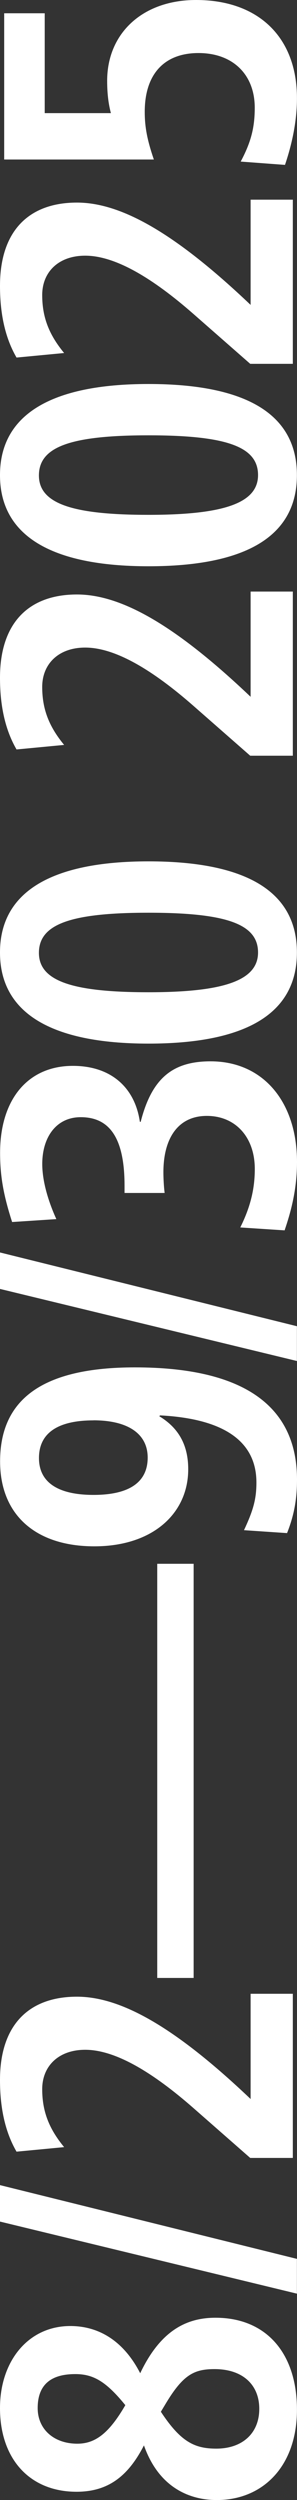 <?xml version="1.0" encoding="UTF-8"?>
<svg id="_レイヤー_2" data-name="レイヤー 2" xmlns="http://www.w3.org/2000/svg" viewBox="0 0 60.31 506.71">
  <rect x="0" y="0" width="60.31" height="506.71" fill="#333333" stroke="none"/>
  <defs>
    <style>
      .cls-1 {
        fill: #fff;
      }
    </style>
  </defs>
  <g id="_レイヤー_2-2" data-name=" レイヤー 2">
    <g id="_デザイン" data-name=" デザイン">
      <path class="cls-1" d="M31.93,400.89v-83.94h7.39v83.94h-7.39Z"/>
      <g>
        <path class="cls-1" d="M43.76,469.76c10.33,0,16.54,7.22,16.54,18.64s-6.89,18.31-16.29,18.31c-5.21,0-11.67-2.27-14.78-11.08-3.27,6.38-7.39,9.4-13.69,9.4C6.05,505.03,0,498.4,0,488.07c0-9.49,5.71-16.63,14.28-16.63,5.96,0,10.92,3.19,14.19,9.57,4.11-8.65,9.4-11.25,15.28-11.25h0ZM15.29,481.18c-4.7,0-7.64,1.93-7.64,6.89,0,4.28,3.28,7.22,8.06,7.22,3.69,0,6.47-2.18,9.74-7.81-3.95-4.87-6.55-6.3-10.16-6.3h0ZM32.67,488.82c4.03,6.13,6.88,7.47,11.25,7.47,5.29,0,8.73-3.11,8.73-8.06s-3.44-8.06-9.07-8.06c-4.12,0-6.38,1.09-9.91,6.97l-1.01,1.68h0Z"/>
        <path class="cls-1" d="M60.3,464.88L0,450.27v-7.39l60.29,14.95v7.05h0Z"/>
        <path class="cls-1" d="M59.46,437.37h-8.65l-11.59-10.16c-8.06-7.05-15.7-11.76-21.92-11.76-5.37,0-8.73,3.27-8.73,7.98,0,4.45,1.34,7.98,4.45,11.75l-9.66.92c-2.1-3.61-3.36-8.31-3.36-14.53,0-11.17,5.88-16.88,15.62-16.88,8.82,0,19.73,5.96,35.27,20.74v-21.33h8.57v33.27Z"/>
      </g>
      <g>
        <path class="cls-1" d="M49.55,310.13c1.93-4.11,2.52-6.38,2.52-9.66,0-8.31-6.55-12.93-19.56-13.6l-.17.17c4.03,2.43,5.88,5.96,5.88,10.75,0,8.9-7.14,15.62-19.06,15.62S.02,307.03.02,296.2c0-12.68,8.73-19.06,27.37-19.06,21.83,0,32.92,7.64,32.92,22.76,0,3.95-.59,7.22-2.02,10.83l-8.73-.59h-.01ZM18.99,287.88c-6.8,0-11.08,2.27-11.08,7.64,0,4.87,3.78,7.47,11.08,7.47s11-2.6,11-7.56-4.2-7.56-11-7.56h0Z"/>
        <path class="cls-1" d="M60.3,275.85L0,261.24v-7.39l60.29,14.95v7.05h0Z"/>
        <path class="cls-1" d="M48.8,248.76c2.18-4.37,2.94-8.06,2.94-11.84,0-6.47-3.95-10.75-9.74-10.75s-8.82,4.45-8.82,11.42c0,1.18.08,2.85.25,4.2h-8.14v-1.51c0-9.99-3.28-13.85-8.9-13.85-4.95,0-7.81,4.03-7.81,9.49,0,3.44,1.18,7.47,2.86,11.17l-8.98.59C.7,242.22.02,238.36.02,233.66c0-10.83,5.63-17.63,14.78-17.63,7.72,0,12.59,4.37,13.6,11.34h.17c2.27-8.9,6.55-12.26,14.19-12.26,10.75,0,17.55,8.31,17.55,20.4,0,5.63-1.26,10.16-2.52,13.86l-8.99-.59v-.02Z"/>
        <path class="cls-1" d="M30.15,211.52C10.25,211.52,0,205.22,0,193.05s10.24-18.47,30.14-18.47,30.15,6.13,30.15,18.47-10.24,18.47-30.15,18.47ZM30.15,184.99c-16.12,0-22.25,2.43-22.25,8.14s6.8,7.98,22.25,7.98,22.25-2.44,22.25-8.06-6.04-8.06-22.25-8.06Z"/>
      </g>
      <g>
        <path class="cls-1" d="M59.46,153.17h-8.65l-11.59-10.16c-8.06-7.05-15.7-11.76-21.92-11.76-5.37,0-8.73,3.27-8.73,7.98,0,4.45,1.34,7.98,4.45,11.75l-9.66.92c-2.1-3.61-3.36-8.31-3.36-14.53,0-11.17,5.88-16.88,15.62-16.88,8.82,0,19.73,5.96,35.27,20.74v-21.33h8.57v33.27Z"/>
        <path class="cls-1" d="M30.15,114.77C10.25,114.77,0,108.47,0,96.3s10.24-18.47,30.14-18.47,30.15,6.13,30.15,18.47-10.24,18.47-30.15,18.47ZM30.15,88.23c-16.12,0-22.25,2.43-22.25,8.14s6.8,7.98,22.25,7.98,22.25-2.44,22.25-8.06-6.04-8.06-22.25-8.06Z"/>
        <path class="cls-1" d="M59.46,73.74h-8.65l-11.59-10.16c-8.06-7.05-15.7-11.76-21.92-11.76-5.37,0-8.73,3.27-8.73,7.98,0,4.45,1.34,7.98,4.45,11.75l-9.66.92c-2.1-3.61-3.36-8.31-3.36-14.53,0-11.17,5.88-16.88,15.62-16.88,8.82,0,19.73,5.96,35.27,20.74v-21.33h8.57v33.27Z"/>
        <path class="cls-1" d="M48.88,32.75c2.1-3.95,2.85-6.89,2.85-10.92,0-6.72-4.45-11.08-11.42-11.08s-10.92,4.28-10.92,11.92c0,3.11.5,5.71,1.85,9.66H.85V2.69h8.23v20.24h13.44c-.42-1.6-.76-3.61-.76-6.55,0-9.66,7.22-16.38,18.05-16.38,12.68,0,20.49,7.56,20.49,19.9,0,4.28-.84,8.82-2.43,13.52,0,0-8.99-.67-8.99-.67Z"/>
      </g>
    </g>
  </g>
</svg>
